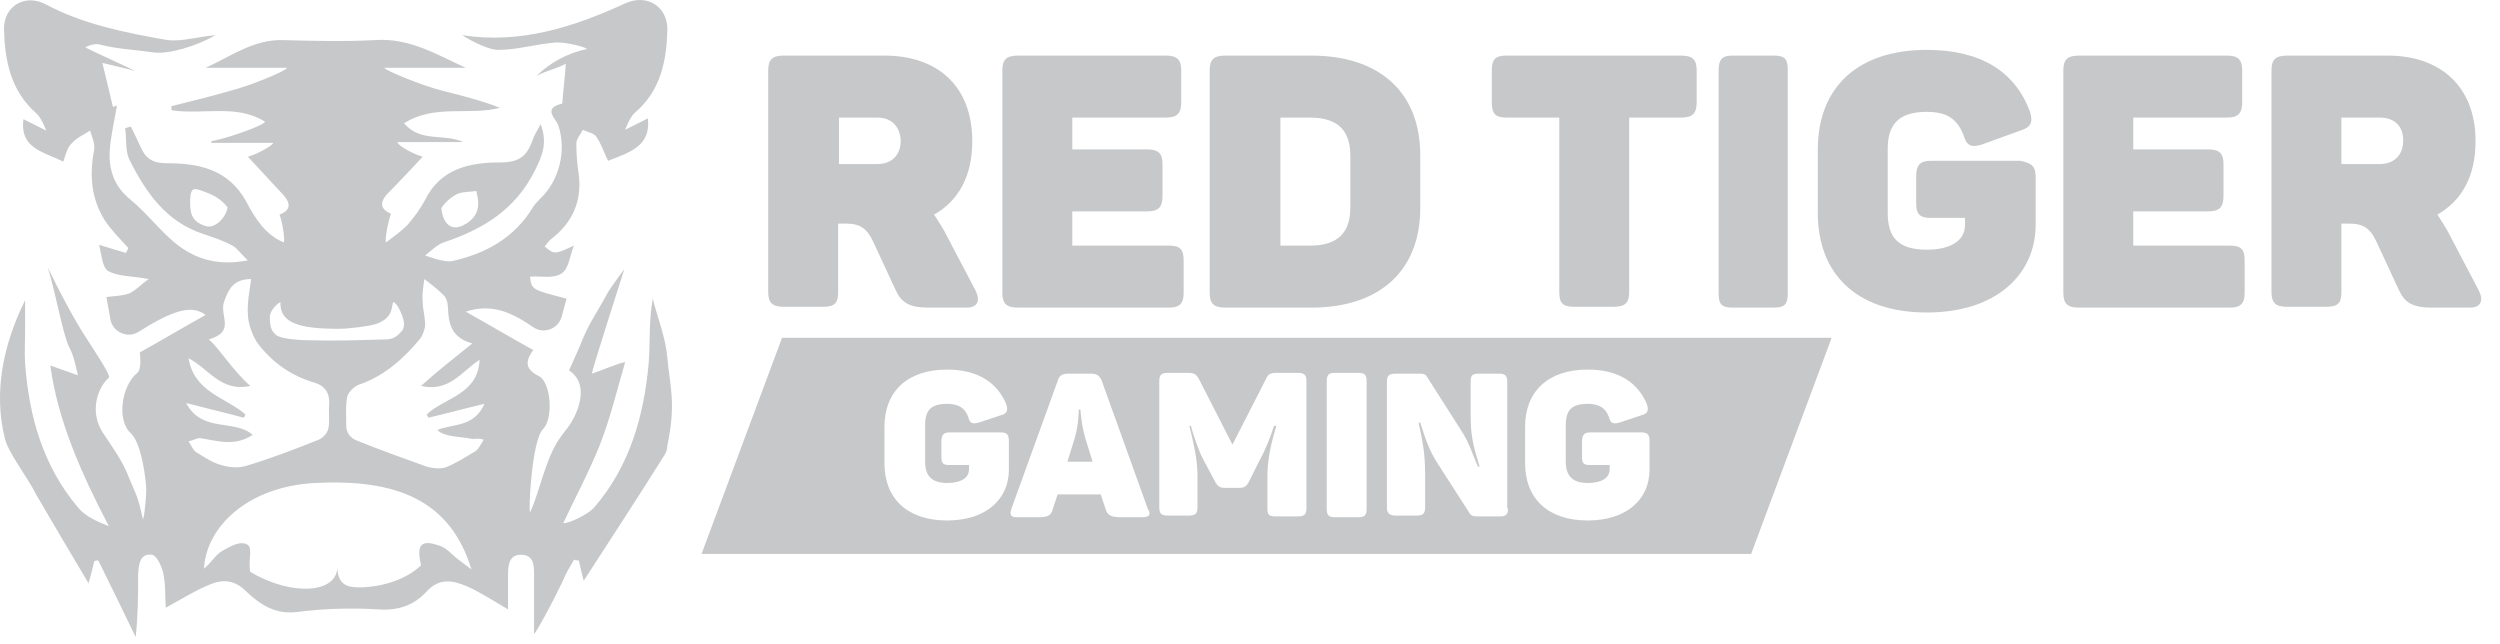 <svg width="194" height="50" viewBox="0 0 194 50" fill="none" xmlns="http://www.w3.org/2000/svg">
<path fill-rule="evenodd" clip-rule="evenodd" d="M68.067 9.124H65.102V12.731H68.067C69.203 12.731 69.897 12.035 69.897 10.896C69.834 9.82 69.203 9.124 68.067 9.124ZM75.449 10.959C75.449 13.681 74.376 15.579 72.484 16.655C72.736 17.035 72.988 17.415 73.241 17.858L75.701 22.541C76.08 23.301 75.891 23.871 75.007 23.871H72.042C70.591 23.871 69.96 23.491 69.518 22.541L67.752 18.744C67.31 17.795 66.805 17.352 65.67 17.352H65.039V22.668C65.039 23.491 64.787 23.807 63.903 23.807H60.812C59.929 23.807 59.613 23.491 59.613 22.668V5.453C59.613 4.63 59.929 4.314 60.812 4.314H68.635C72.799 4.314 75.449 6.719 75.449 10.959ZM91.663 5.453V7.921C91.663 8.807 91.348 9.124 90.464 9.124H83.209V11.592H89.013C89.897 11.592 90.212 11.909 90.212 12.731V15.2C90.212 16.086 89.897 16.402 89.013 16.402H83.209V19.061H90.717C91.537 19.061 91.852 19.314 91.852 20.2V22.731C91.852 23.554 91.537 23.871 90.717 23.871H78.982C78.099 23.871 77.783 23.554 77.783 22.731V5.453C77.783 4.63 78.099 4.314 78.982 4.314H90.464C91.348 4.314 91.663 4.63 91.663 5.453ZM101.631 9.124H99.36V19.061H101.631C103.839 19.061 104.786 18.048 104.786 16.086V12.098C104.786 10.136 103.839 9.124 101.631 9.124ZM110.212 12.035V16.149C110.212 20.896 107.183 23.871 101.758 23.871H95.07C94.187 23.871 93.871 23.554 93.871 22.731V5.453C93.871 4.63 94.187 4.314 95.07 4.314H101.758C107.183 4.314 110.212 7.288 110.212 12.035ZM131.662 5.453V7.921C131.662 8.807 131.346 9.124 130.464 9.124H126.425V22.668C126.425 23.491 126.11 23.807 125.227 23.807H122.135C121.252 23.807 121 23.491 121 22.668V9.124H116.899C116.015 9.124 115.764 8.807 115.764 7.921V5.453C115.764 4.63 116.015 4.314 116.899 4.314H130.464C131.346 4.314 131.662 4.63 131.662 5.453ZM134.438 4.314H137.656C138.476 4.314 138.728 4.567 138.728 5.389V22.794C138.728 23.617 138.476 23.87 137.656 23.87H134.438C133.618 23.87 133.366 23.617 133.366 22.794V5.453C133.366 4.63 133.618 4.314 134.438 4.314ZM157.97 13.807V17.415C157.97 21.276 154.942 24.25 149.517 24.25C144.09 24.25 141.062 21.276 141.062 16.529V11.592C141.062 6.845 144.09 3.871 149.517 3.871C153.743 3.871 156.393 5.579 157.529 8.681C157.781 9.503 157.592 9.883 156.772 10.136L153.806 11.212C152.987 11.465 152.608 11.339 152.356 10.453C151.851 9.187 151.03 8.681 149.517 8.681C147.371 8.681 146.488 9.63 146.488 11.529V16.529C146.488 18.427 147.309 19.377 149.517 19.377C151.346 19.377 152.481 18.681 152.481 17.478V16.909H149.832C149.011 16.909 148.696 16.655 148.696 15.769V13.681C148.696 12.795 149.011 12.478 149.832 12.478H156.772C157.719 12.668 157.97 12.921 157.97 13.807ZM173.995 5.453V7.921C173.995 8.807 173.68 9.124 172.797 9.124H165.541V11.592H171.346C172.229 11.592 172.544 11.909 172.544 12.731V15.2C172.544 16.086 172.229 16.402 171.346 16.402H165.541V19.061H173.049C173.869 19.061 174.185 19.314 174.185 20.2V22.731C174.185 23.554 173.869 23.871 173.049 23.871H161.314C160.431 23.871 160.116 23.554 160.116 22.731V5.453C160.116 4.63 160.431 4.314 161.314 4.314H172.797C173.68 4.314 173.995 4.63 173.995 5.453ZM184.657 9.124H181.693V12.731H184.657C185.793 12.731 186.487 12.035 186.487 10.896C186.487 9.82 185.856 9.124 184.657 9.124ZM192.103 10.959C192.103 13.681 191.03 15.579 189.138 16.655C189.389 17.035 189.642 17.415 189.895 17.858L192.354 22.541C192.734 23.301 192.544 23.871 191.661 23.871H188.695C187.245 23.871 186.614 23.491 186.172 22.541L184.406 18.744C183.964 17.795 183.459 17.352 182.324 17.352H181.693V22.668C181.693 23.491 181.44 23.807 180.557 23.807H177.466C176.582 23.807 176.267 23.491 176.267 22.668V5.453C176.267 4.63 176.582 4.314 177.466 4.314H185.288C189.389 4.314 192.103 6.719 192.103 10.959ZM128.002 36.465V34.25C128.002 33.744 127.876 33.554 127.371 33.554H123.397C122.955 33.554 122.766 33.744 122.766 34.25V35.453C122.766 35.959 122.892 36.086 123.397 36.086H124.911V36.402C124.911 37.098 124.281 37.479 123.207 37.479C122.009 37.479 121.504 36.908 121.504 35.832V32.984C121.504 31.845 121.946 31.339 123.207 31.339C124.091 31.339 124.596 31.655 124.848 32.351C124.974 32.858 125.163 32.921 125.668 32.794L127.371 32.225C127.876 32.099 127.939 31.845 127.813 31.402C127.12 29.694 125.605 28.68 123.207 28.68C120.116 28.68 118.349 30.389 118.349 33.111V35.959C118.349 38.681 120.116 40.389 123.207 40.389C126.299 40.389 128.002 38.681 128.002 36.465ZM117.026 39.44H116.962V29.63C116.962 29.187 116.836 28.997 116.331 28.997H114.754C114.249 28.997 114.123 29.124 114.123 29.63V32.225C114.123 33.808 114.312 34.567 114.818 36.213H114.691C114.187 35.074 114.06 34.441 113.366 33.365L110.779 29.313C110.653 29.061 110.527 28.997 110.148 28.997H108.319C107.814 28.997 107.625 29.124 107.625 29.63V39.377C107.625 39.82 107.814 40.01 108.319 40.01H109.896C110.401 40.01 110.59 39.883 110.59 39.377V36.846C110.59 35.136 110.401 34.314 110.086 32.794H110.211C110.653 34.187 110.905 34.947 111.599 36.023L113.997 39.757C114.123 40.01 114.312 40.073 114.628 40.073H116.395C116.836 40.073 117.026 39.946 117.026 39.44ZM106.048 39.504V29.567C106.048 29.061 105.858 28.934 105.417 28.934H103.587C103.082 28.934 102.956 29.123 102.956 29.567V39.504C102.956 40.01 103.146 40.137 103.587 40.137H105.417C105.921 40.137 106.048 39.946 106.048 39.504ZM101.379 39.44V29.567C101.379 29.061 101.19 28.934 100.685 28.934H99.108C98.603 28.934 98.414 28.997 98.224 29.44L95.638 34.503L93.051 29.44C92.799 28.997 92.672 28.934 92.105 28.934H90.654C90.149 28.934 89.96 29.061 89.96 29.567V39.377C89.96 39.883 90.149 40.01 90.654 40.01H92.231C92.736 40.01 92.925 39.883 92.925 39.377V37.162C92.925 36.086 92.862 35.326 92.294 33.048H92.42C92.546 33.617 93.051 35.074 93.367 35.642L94.313 37.415C94.502 37.731 94.628 37.858 95.07 37.858H96.142C96.584 37.858 96.71 37.731 96.9 37.415L97.783 35.642C98.161 35.01 98.73 33.554 98.855 33.048H99.045C98.414 35.136 98.351 36.149 98.351 37.162V39.44C98.351 39.946 98.477 40.073 98.981 40.073H100.685C101.19 40.073 101.379 39.946 101.379 39.44ZM88.698 40.137C89.202 40.137 89.328 39.883 89.076 39.504L85.48 29.503C85.291 29.124 85.101 28.997 84.66 28.997H82.893C82.451 28.997 82.199 29.124 82.073 29.567L78.477 39.504C78.351 39.946 78.414 40.137 78.918 40.137H80.559C81.316 40.137 81.568 40.01 81.695 39.504L82.073 38.364H85.417L85.795 39.504C85.921 39.946 86.174 40.137 86.994 40.137H88.698ZM78.288 36.465V34.25C78.288 33.744 78.162 33.554 77.657 33.554H73.682C73.241 33.554 73.052 33.744 73.052 34.25V35.453C73.052 35.959 73.178 36.086 73.682 36.086H75.197V36.402C75.197 37.098 74.566 37.479 73.493 37.479C72.294 37.479 71.79 36.908 71.79 35.832V32.984C71.79 31.845 72.231 31.339 73.493 31.339C74.376 31.339 74.881 31.655 75.133 32.351C75.26 32.858 75.449 32.921 75.954 32.794L77.657 32.225C78.162 32.099 78.225 31.845 78.099 31.402C77.405 29.694 75.891 28.68 73.493 28.68C70.402 28.68 68.635 30.389 68.635 33.111V35.959C68.635 38.681 70.402 40.389 73.493 40.389C76.585 40.389 78.288 38.681 78.288 36.465ZM60.686 26.213H142.135L135.889 42.985H54.44L60.686 26.213ZM83.839 31.782C83.839 31.782 83.902 32.921 84.218 33.997L84.786 35.832H82.83L83.398 33.997C83.713 32.921 83.713 31.782 83.713 31.782H83.839ZM34.251 16.149C34.314 17.035 34.819 18.048 35.954 17.478C37.595 16.655 37.027 15.263 36.964 14.82C36.585 14.883 35.954 14.883 35.576 15.01C35.134 15.2 34.566 15.643 34.251 16.149ZM14.756 15.453C14.756 16.276 14.693 17.162 15.954 17.541C16.712 17.795 17.595 16.782 17.658 16.086C17.153 15.453 16.648 15.2 16.207 15.01C15.071 14.567 14.819 14.44 14.756 15.453ZM21.759 23.428C21.759 23.428 20.939 23.934 20.939 24.63C20.939 25.579 21.192 25.769 21.381 25.959C21.759 26.339 23.526 26.402 23.841 26.402C26.365 26.465 27.374 26.402 29.898 26.339C30.466 26.339 30.781 26.149 31.16 25.706C31.412 25.453 31.412 24.947 31.16 24.377C31.034 24.061 30.844 23.617 30.529 23.428C30.34 23.744 30.592 24.63 29.204 25.136C28.636 25.326 26.996 25.516 26.302 25.516C23.21 25.516 21.696 25.073 21.759 23.428ZM19.488 21.655C18.1 21.655 17.721 22.478 17.406 23.364C16.964 24.504 18.352 25.706 16.207 26.339C17.027 27.035 18.1 28.807 19.425 29.947C17.153 30.453 16.207 28.617 14.63 27.795C15.071 30.453 17.532 30.833 19.046 32.162C18.983 32.352 18.983 32.288 18.92 32.415C17.532 32.035 16.144 31.719 14.441 31.276C15.702 33.617 18.1 32.478 19.614 33.744C18.163 34.693 16.838 34.187 15.513 33.997C15.261 33.997 14.945 34.187 14.63 34.25C14.819 34.504 14.945 34.883 15.197 35.073C15.828 35.453 16.459 35.896 17.153 36.086C17.784 36.276 18.478 36.339 19.109 36.149C21.002 35.58 22.831 34.883 24.724 34.124C25.04 33.997 25.418 33.617 25.481 33.238C25.607 32.668 25.481 31.972 25.544 31.402C25.607 30.516 25.229 29.947 24.409 29.693C22.642 29.187 21.191 28.174 20.055 26.719C19.614 26.149 19.235 25.073 19.235 24.377C19.172 23.554 19.361 22.605 19.488 21.655ZM36.648 26.655C34.882 26.149 34.819 24.947 34.755 23.807C34.755 23.491 34.629 23.111 34.44 22.921C33.998 22.478 33.431 22.035 32.926 21.655C32.863 22.225 32.737 22.795 32.8 23.364C32.8 23.997 32.989 24.567 32.989 25.2C32.989 25.516 32.8 26.023 32.611 26.276C31.349 27.795 29.898 29.124 27.942 29.82C27.5 29.947 26.995 30.453 26.932 30.833C26.806 31.592 26.869 32.352 26.869 33.048C26.869 33.554 27.185 33.997 27.689 34.187C29.582 34.947 31.349 35.58 33.115 36.212C33.557 36.339 34.125 36.402 34.566 36.276C35.386 35.959 36.144 35.453 36.901 35.01C37.153 34.82 37.342 34.44 37.532 34.124C37.216 33.997 36.964 34.06 36.648 34.06C35.765 33.871 34.503 33.934 33.935 33.364C35.197 32.858 36.774 33.174 37.595 31.339C35.954 31.719 34.629 32.099 33.241 32.415L33.115 32.162C34.503 30.833 37.09 30.643 37.216 27.921C35.828 28.807 34.882 30.453 32.673 29.947C33.935 28.807 35.071 27.921 36.648 26.655ZM32.674 43.871C32.295 42.225 32.674 41.845 34.125 42.352C34.693 42.541 35.071 43.048 35.576 43.428L36.585 44.187C34.945 38.807 30.781 37.162 24.472 37.478C19.362 37.731 16.018 40.769 15.829 44.124C16.396 43.681 16.712 43.048 17.28 42.731C17.848 42.415 18.668 41.909 19.236 42.288C19.614 42.541 19.236 43.681 19.425 44.377C22.579 46.276 26.238 46.086 26.175 43.934C26.175 45.58 27.185 45.58 28.068 45.58C29.772 45.516 31.538 44.947 32.674 43.871ZM16.712 2.731C15.324 3.554 13.053 4.25 11.854 4.061C10.592 3.871 9.141 3.807 7.879 3.491C7.501 3.364 7.059 3.428 6.618 3.681C7.501 4.124 10.466 5.453 10.466 5.516C10.151 5.39 8.447 5.01 7.942 4.883C8.258 6.149 8.51 7.225 8.763 8.301C8.889 8.238 9.015 8.238 9.078 8.174C8.889 9.377 8.573 10.579 8.51 11.782C8.447 13.238 8.889 14.504 10.151 15.516C11.476 16.592 12.548 18.111 13.936 19.124C15.324 20.137 17.027 20.643 19.236 20.2C18.668 19.693 18.415 19.25 18.037 19.061C17.343 18.681 16.586 18.428 15.829 18.174C12.864 17.225 11.286 14.883 10.024 12.352C9.709 11.655 9.835 10.769 9.709 9.947L10.151 9.82C10.403 10.326 10.655 10.833 10.908 11.402C11.286 12.288 11.854 12.668 12.927 12.668C15.387 12.668 17.721 13.111 19.109 15.643C19.803 16.972 20.624 18.238 22.012 18.807C22.138 18.744 21.948 17.352 21.696 16.655C22.832 16.212 22.39 15.516 21.759 14.883C20.939 13.997 20.119 13.111 19.236 12.162C20.119 11.909 21.255 11.212 21.191 11.086H16.396V10.959C17.785 10.706 20.561 9.693 20.561 9.44C18.352 8.048 15.703 8.934 13.305 8.554V8.238C14.819 7.858 16.396 7.478 17.911 7.035C19.425 6.655 22.327 5.453 22.264 5.263H15.955C17.911 4.377 19.677 3.048 21.948 3.111C24.346 3.174 26.743 3.238 29.078 3.111C31.727 2.921 33.809 4.187 36.144 5.263H29.835C29.835 5.453 32.8 6.655 34.314 7.035C35.828 7.415 37.342 7.795 38.794 8.364C36.396 8.997 33.746 8.048 31.349 9.567C32.674 11.086 34.377 10.326 35.955 11.023H30.844C30.781 11.212 31.917 11.909 32.8 12.162C31.917 13.111 31.033 14.06 30.15 14.947C29.456 15.643 29.456 16.212 30.34 16.592C30.087 17.288 29.835 18.744 29.961 18.807C30.529 18.364 31.096 17.985 31.601 17.478C32.106 16.909 32.611 16.212 32.989 15.516C34.188 13.048 36.522 12.605 38.794 12.605C40.245 12.605 40.876 12.162 41.317 10.896C41.443 10.516 41.696 10.136 41.948 9.63C42.516 11.086 42.074 12.098 41.506 13.238C39.992 16.276 37.469 17.795 34.44 18.807C33.873 18.997 33.431 19.503 32.989 19.82C32.989 19.82 34.44 20.39 35.071 20.263C37.658 19.693 39.866 18.491 41.317 16.149C41.443 15.896 41.759 15.579 41.948 15.39C43.399 13.997 43.967 11.719 43.336 9.757C43.147 9.187 42.074 8.428 43.588 8.048C43.651 8.048 43.651 7.921 43.651 7.795C43.715 6.909 43.841 6.023 43.904 4.947C43.21 5.326 42.453 5.453 41.633 5.896C42.579 4.947 43.967 4.124 45.544 3.807C45.544 3.681 43.904 3.238 43.084 3.301C41.569 3.428 40.118 3.871 38.667 3.871C37.658 3.871 35.828 2.731 35.891 2.731C40.371 3.428 44.535 2.098 48.509 0.263C50.15 -0.496 51.79 0.453 51.79 2.288C51.727 4.693 51.285 7.035 49.267 8.744C48.888 9.061 48.509 10.073 48.509 10.073L50.276 9.187C50.528 11.402 48.762 11.845 47.184 12.478C46.869 11.845 46.68 11.212 46.301 10.643C46.112 10.326 45.607 10.263 45.229 10.073C45.039 10.453 44.724 10.769 44.724 11.149C44.724 11.972 44.787 12.731 44.913 13.554C45.166 15.643 44.408 17.288 42.768 18.554C42.579 18.681 42.453 18.934 42.264 19.124C43.021 19.757 43.021 19.757 44.535 19.061C44.219 19.82 44.156 20.833 43.588 21.212C42.958 21.655 41.948 21.402 41.128 21.466C41.254 22.478 41.254 22.478 43.967 23.174C43.841 23.617 43.715 24.124 43.588 24.567C43.336 25.516 42.2 25.959 41.38 25.39C39.803 24.314 38.226 23.491 36.144 24.187C37.847 25.137 39.551 26.149 41.38 27.162C40.686 28.111 40.812 28.681 41.822 29.187C42.768 29.693 42.958 32.478 42.137 33.301C41.254 34.187 41.002 39.693 41.128 39.757C41.443 39.187 41.885 37.668 42.137 36.909C42.705 35.2 43.084 34.377 43.967 33.301C44.598 32.541 45.986 29.947 44.156 28.744C44.156 28.744 44.472 28.048 44.976 26.909C45.67 25.073 46.238 24.44 47.184 22.668C47.248 22.541 48.32 21.023 48.446 20.896C48.446 20.896 45.986 28.554 45.923 28.997C46.364 28.871 48.32 28.048 48.509 28.111C47.879 30.263 47.374 32.415 46.554 34.504C45.733 36.592 44.661 38.554 43.715 40.58C43.904 40.706 45.544 40.01 46.112 39.377C48.888 36.149 49.961 32.288 50.339 28.174C50.465 26.529 50.339 24.883 50.654 23.174C51.033 24.693 51.664 26.212 51.79 27.795C51.979 30.01 52.484 31.212 51.79 34.567C51.79 34.883 51.664 35.2 51.475 35.453C49.456 38.681 47.374 41.845 45.292 45.073L44.913 43.491C44.724 43.491 44.724 43.491 44.535 43.428C44.345 43.807 44.093 44.187 43.904 44.567C43.21 46.149 41.569 49.187 41.443 49.187V44.63C41.443 43.934 41.443 43.048 40.434 43.048C39.487 43.048 39.424 43.871 39.424 44.63V47.288C38.226 46.592 37.279 45.959 36.27 45.516C35.134 45.01 34.062 44.82 33.052 45.959C32.106 46.972 30.844 47.415 29.33 47.288C27.248 47.162 25.166 47.225 23.147 47.478C21.381 47.731 20.182 46.909 19.109 45.896C18.163 44.947 17.217 44.947 16.207 45.39C15.135 45.833 14.125 46.466 12.864 47.162C12.8 46.276 12.864 45.39 12.674 44.504C12.548 43.934 12.169 43.111 11.791 43.048C10.845 42.921 10.781 43.807 10.718 44.504C10.718 46.086 10.718 47.668 10.529 49.44C9.583 47.478 8.636 45.516 7.627 43.491C7.438 43.491 7.438 43.491 7.312 43.554C7.185 44.06 7.059 44.63 6.87 45.263C5.545 43.048 4.283 40.896 3.021 38.744C2.958 38.617 2.895 38.554 2.832 38.428C2.075 36.909 0.624 35.136 0.372 33.997C-0.512 30.453 0.245 26.719 1.949 23.301V25.706C1.949 26.529 1.886 27.415 1.949 28.238C2.264 32.352 3.337 36.149 6.05 39.377C6.618 40.073 7.501 40.453 8.447 40.833C6.302 36.719 4.473 32.605 3.905 28.364L6.05 29.124C5.861 28.364 5.734 27.605 5.356 26.909C4.851 25.833 4.409 23.111 3.715 20.769C4.662 22.731 5.734 24.757 6.681 26.212C7.501 27.478 8.636 29.187 8.447 29.314C7.627 30.01 6.87 31.909 8.006 33.617C8.763 34.757 9.52 35.769 10.024 37.099C10.529 38.364 10.655 38.301 11.097 40.326C11.286 39.63 11.349 38.238 11.349 37.985C11.349 37.478 11.034 34.44 10.151 33.617C9.015 32.605 9.457 29.883 10.655 28.934C11.034 28.617 10.845 27.352 10.845 27.352C12.548 26.402 14.252 25.39 15.955 24.44C14.882 23.617 13.431 24.061 10.718 25.769C9.898 26.276 8.763 25.769 8.573 24.82L8.258 23.048C8.7 22.985 9.33 22.985 9.961 22.795C10.466 22.605 10.908 22.099 11.539 21.655C10.214 21.402 9.141 21.466 8.384 21.023C7.942 20.769 7.879 19.757 7.69 18.997C8.51 19.25 9.141 19.44 9.772 19.63L9.961 19.25C9.33 18.554 8.636 17.858 8.132 17.099C7.059 15.39 6.933 13.554 7.312 11.592C7.375 11.149 7.122 10.579 6.996 10.136C6.491 10.453 5.924 10.706 5.608 11.086C5.23 11.402 5.103 11.972 4.914 12.541C3.4 11.782 1.507 11.529 1.823 9.25L3.589 10.136C3.589 10.136 3.211 9.124 2.832 8.807C0.813 7.035 0.372 4.693 0.309 2.225C0.309 0.453 1.949 -0.496 3.526 0.326C6.491 1.909 9.772 2.542 12.99 3.111C14.125 3.238 15.261 2.858 16.712 2.731Z" fill="#C7C8C9"/>
</svg>
